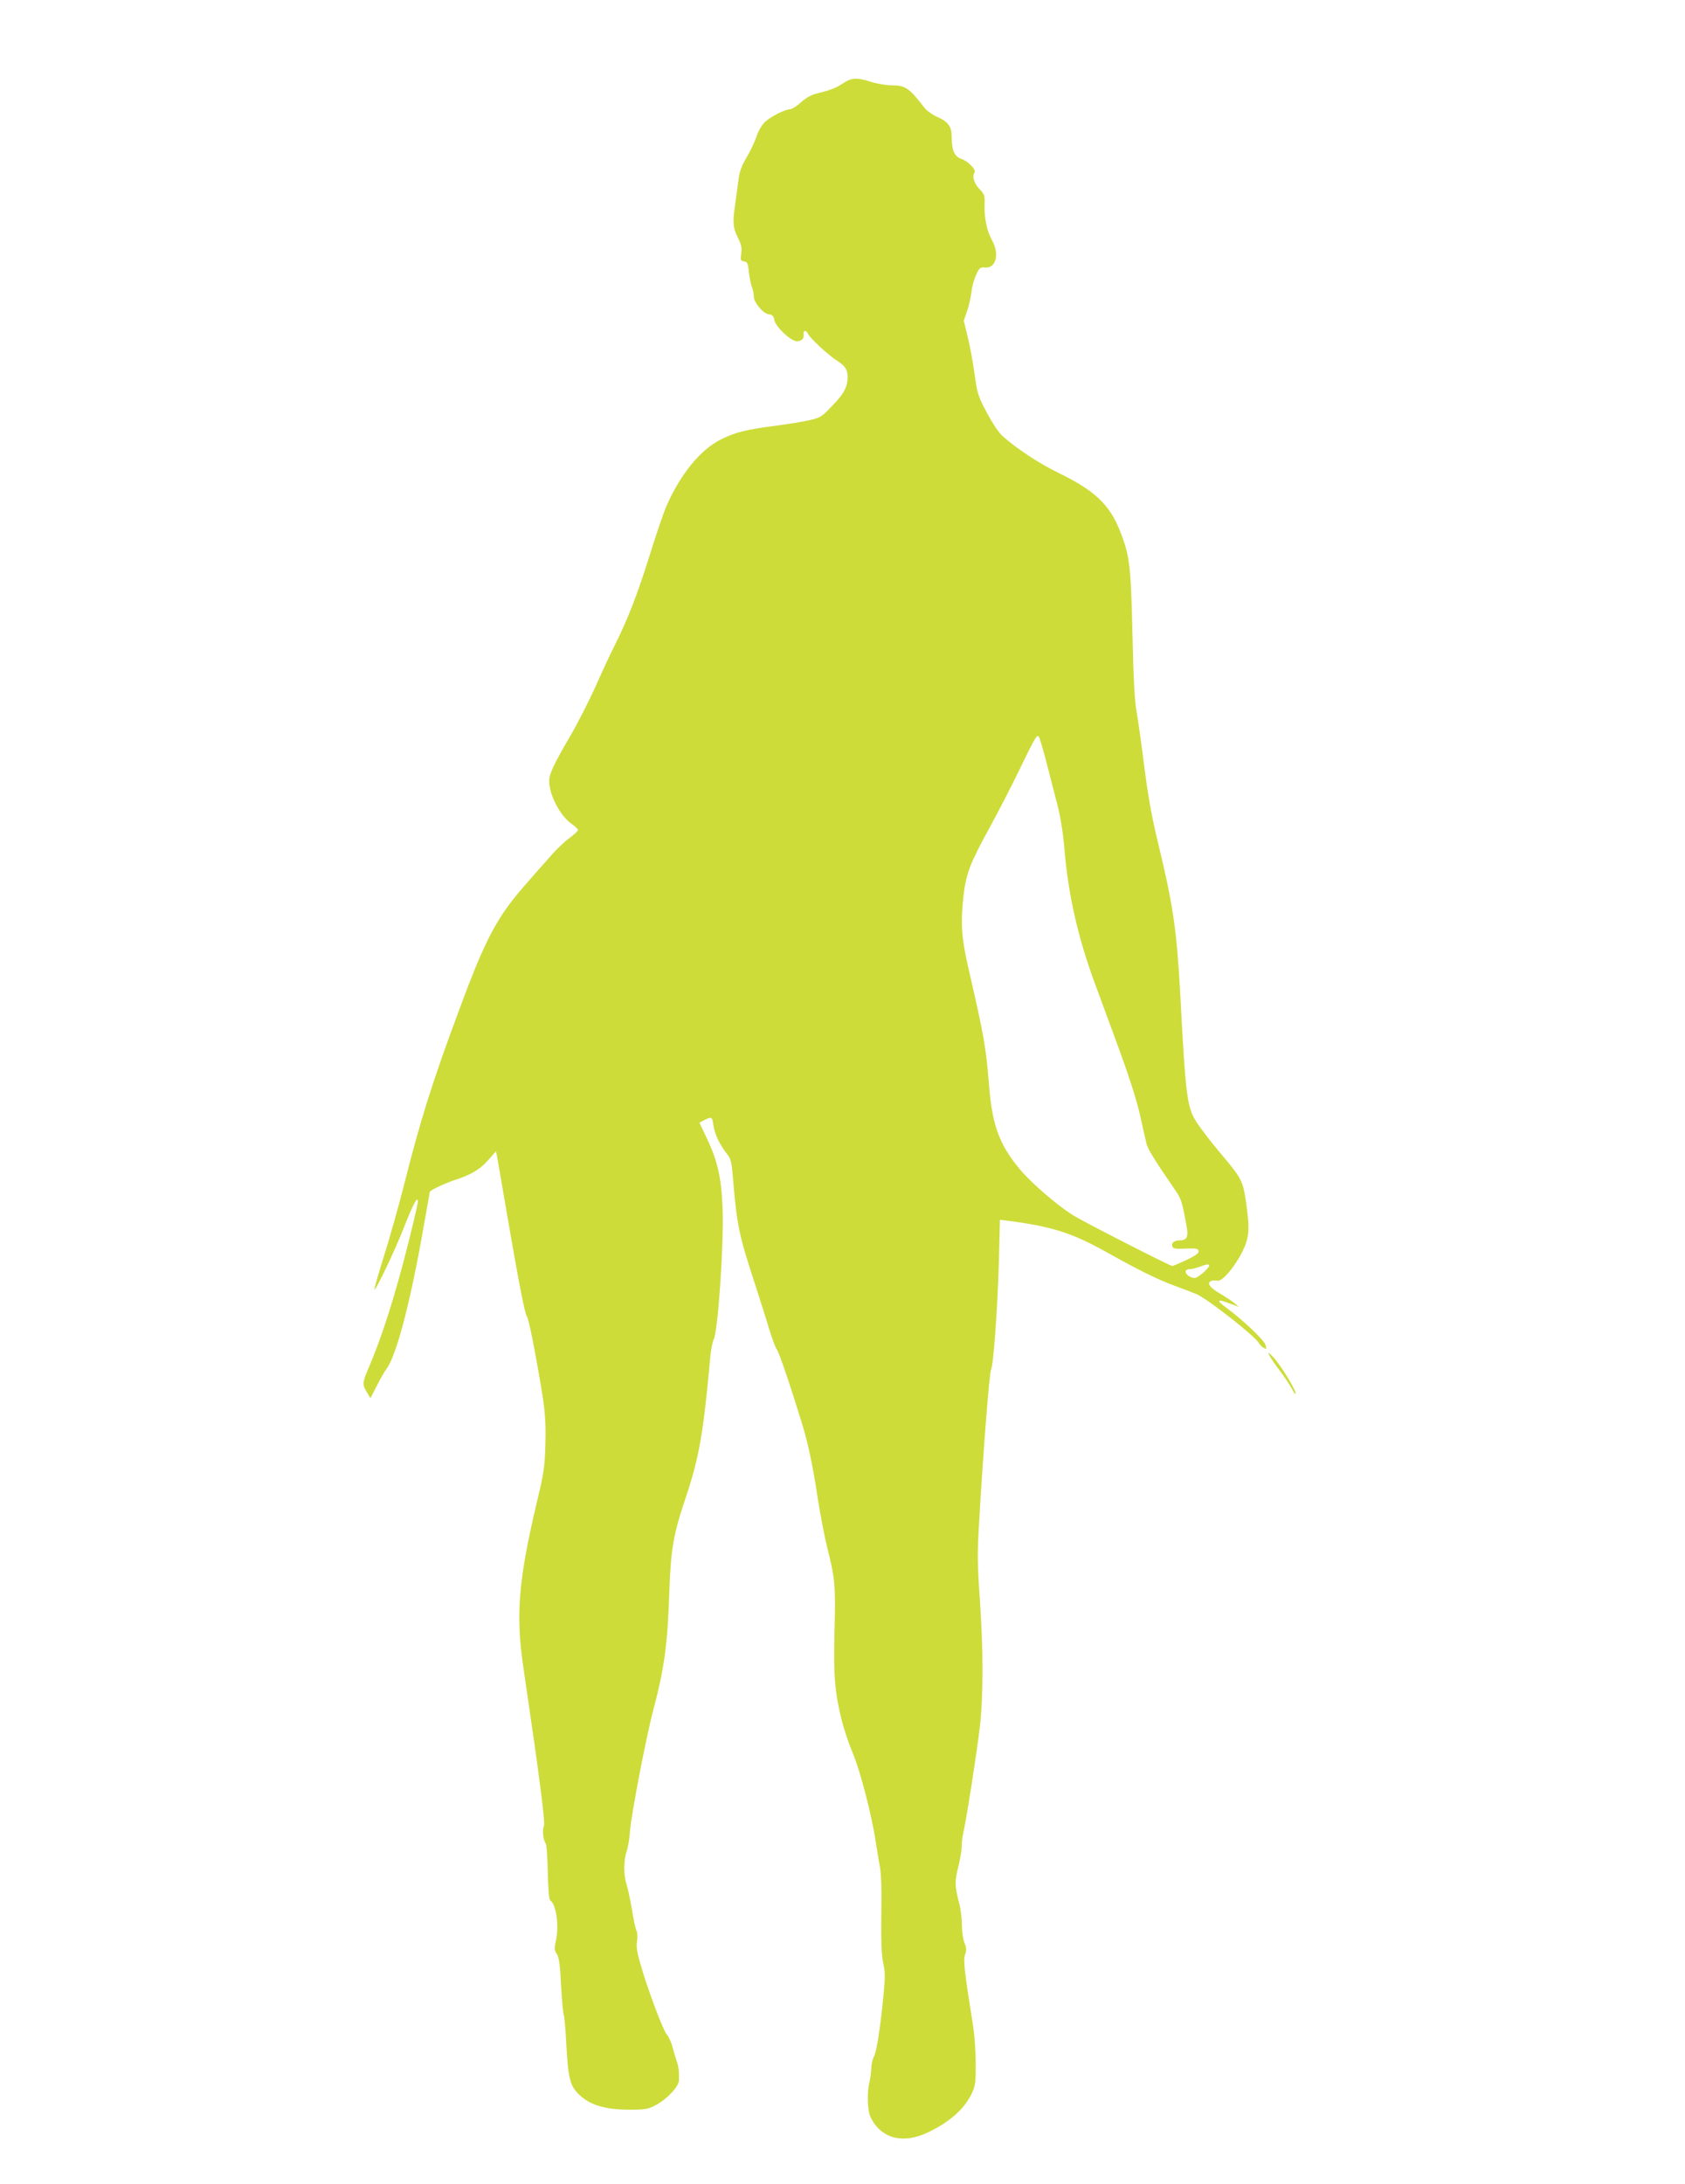 <?xml version="1.0" standalone="no"?>
<!DOCTYPE svg PUBLIC "-//W3C//DTD SVG 20010904//EN"
 "http://www.w3.org/TR/2001/REC-SVG-20010904/DTD/svg10.dtd">
<svg version="1.0" xmlns="http://www.w3.org/2000/svg"
 width="988pt" height="1280pt" viewBox="0 0 988 1280"
 preserveAspectRatio="xMidYMid meet">
<g transform="translate(0,1280) scale(0.1,-0.1)"
fill="#cddc39" stroke="none">
<path d="M4942 12311 c-42 -28 -75 -40 -160 -61 -27 -7 -61 -27 -87 -51 -23
-21 -51 -39 -61 -39 -30 0 -116 -44 -150 -76 -17 -17 -38 -52 -48 -84 -10 -30
-36 -85 -58 -122 -31 -52 -42 -83 -49 -140 -5 -40 -14 -103 -19 -141 -15 -102
-12 -133 16 -189 21 -41 25 -61 20 -94 -5 -39 -3 -43 17 -46 19 -3 23 -11 28
-63 4 -33 12 -73 18 -88 6 -16 11 -40 11 -54 0 -36 54 -101 87 -105 21 -2 29
-10 33 -33 9 -42 96 -124 132 -125 29 0 44 16 40 43 -4 21 16 23 25 2 9 -24
119 -126 168 -157 49 -31 65 -54 65 -95 0 -60 -20 -99 -88 -169 -64 -68 -71
-72 -137 -87 -39 -9 -126 -23 -195 -32 -171 -22 -236 -38 -316 -77 -124 -59
-242 -203 -326 -393 -15 -33 -59 -163 -99 -290 -73 -233 -125 -367 -205 -528
-25 -49 -76 -159 -114 -245 -39 -85 -104 -214 -146 -285 -94 -161 -124 -223
-124 -263 0 -83 64 -206 132 -253 20 -14 37 -30 37 -36 0 -5 -22 -26 -49 -46
-27 -19 -78 -67 -112 -107 -35 -39 -102 -115 -149 -169 -164 -187 -232 -314
-383 -722 -164 -440 -230 -652 -330 -1047 -31 -122 -83 -307 -116 -410 -32
-104 -57 -190 -55 -192 8 -8 124 236 175 368 53 134 80 184 80 147 0 -10 -24
-116 -54 -235 -77 -307 -154 -552 -236 -743 -36 -84 -36 -94 -9 -139 l21 -35
36 70 c19 39 45 84 57 100 56 74 132 356 205 757 27 152 50 279 50 282 0 9 91
52 150 71 92 30 146 62 193 116 l45 51 6 -28 c3 -16 28 -159 55 -319 74 -429
108 -605 120 -619 6 -8 27 -96 45 -197 62 -336 68 -389 64 -553 -4 -137 -9
-169 -52 -348 -106 -448 -123 -655 -77 -963 97 -658 129 -909 120 -928 -11
-20 -4 -84 11 -102 5 -6 10 -81 12 -168 2 -100 7 -160 14 -165 35 -22 53 -148
34 -234 -11 -48 -10 -58 5 -81 13 -20 19 -63 25 -187 5 -88 12 -165 16 -171 3
-6 10 -79 14 -162 11 -210 22 -252 76 -304 63 -61 154 -88 294 -88 94 0 110 3
155 27 65 34 135 108 136 145 2 48 -3 86 -13 112 -5 14 -16 51 -24 81 -8 30
-23 64 -34 75 -21 22 -115 272 -155 414 -20 68 -25 102 -20 133 4 22 3 50 -3
62 -6 11 -18 68 -27 126 -10 58 -24 123 -31 145 -18 52 -18 142 0 193 8 22 17
76 20 120 7 95 94 549 137 711 65 248 83 378 94 701 8 239 25 334 95 540 79
236 104 375 145 830 4 41 13 86 20 100 25 48 60 565 52 767 -7 178 -29 278
-92 410 l-44 93 29 15 c42 22 47 20 53 -30 7 -51 36 -113 78 -166 26 -33 29
-46 39 -170 20 -242 35 -315 120 -574 32 -99 73 -227 90 -285 18 -58 38 -112
45 -120 12 -13 79 -210 148 -435 35 -114 63 -245 92 -439 15 -93 39 -221 55
-285 47 -186 50 -226 43 -491 -6 -268 1 -356 43 -525 14 -55 43 -140 64 -190
43 -101 110 -357 134 -515 9 -58 21 -131 27 -162 5 -31 9 -123 7 -205 -3 -228
0 -303 13 -360 9 -40 9 -79 0 -170 -19 -198 -41 -337 -56 -365 -8 -14 -16 -46
-16 -70 -1 -23 -6 -61 -11 -83 -16 -61 -12 -169 8 -207 62 -123 189 -156 335
-86 131 62 219 142 261 237 17 36 20 65 19 168 0 68 -7 165 -15 216 -52 329
-59 390 -47 422 9 26 8 39 -4 68 -8 20 -15 67 -15 104 0 37 -7 95 -16 128 -26
100 -27 129 -5 213 11 45 20 98 20 119 -1 21 4 59 10 84 18 78 80 476 97 624
20 180 20 448 -1 745 -14 199 -15 265 -5 430 25 434 61 894 71 912 14 27 38
353 46 636 l6 243 46 -6 c259 -33 379 -72 583 -186 189 -106 296 -158 393
-194 55 -20 115 -43 133 -51 64 -28 342 -246 363 -285 5 -10 18 -23 29 -29 18
-9 18 -8 9 20 -11 30 -142 153 -232 218 -59 43 -50 51 24 22 l54 -20 -28 23
c-16 13 -55 39 -88 58 -57 33 -75 61 -45 72 8 3 23 3 34 1 27 -8 102 80 147
171 41 84 44 130 20 296 -18 120 -26 135 -153 285 -46 55 -103 128 -128 165
-64 94 -71 141 -104 769 -20 370 -43 523 -131 885 -35 145 -58 271 -79 438
-16 129 -37 277 -46 328 -12 67 -18 198 -24 459 -9 396 -16 456 -75 603 -60
150 -149 234 -358 335 -116 57 -236 136 -324 212 -26 22 -60 73 -96 140 -52
98 -57 113 -72 224 -9 66 -27 164 -40 218 l-24 98 19 55 c11 31 22 81 26 113
3 32 16 78 28 102 18 40 24 45 50 42 66 -7 89 79 42 161 -29 51 -46 132 -43
209 2 51 -1 60 -30 90 -32 34 -44 73 -29 96 11 18 -38 68 -80 82 -38 13 -54
52 -54 130 0 59 -21 87 -85 115 -29 13 -63 38 -76 55 -88 115 -111 130 -193
130 -30 0 -83 9 -118 20 -85 27 -115 25 -166 -9z m1193 -3976 c20 -77 49 -190
65 -252 18 -69 33 -164 40 -245 22 -274 78 -523 175 -789 30 -82 80 -218 111
-301 96 -259 141 -399 164 -508 13 -58 27 -121 32 -141 7 -33 50 -102 170
-276 35 -51 40 -68 66 -213 11 -60 1 -80 -42 -80 -31 0 -50 -16 -42 -35 5 -14
18 -16 78 -13 62 2 73 0 76 -14 2 -13 -16 -26 -71 -53 -41 -19 -79 -35 -83
-35 -14 0 -527 262 -585 299 -94 60 -240 186 -305 263 -123 146 -165 259 -184
488 -19 234 -27 285 -125 710 -38 168 -43 253 -25 413 15 127 38 188 152 395
55 101 136 258 180 350 87 179 97 197 109 185 4 -4 24 -71 44 -148z m955
-2952 c0 -16 -66 -73 -84 -73 -45 1 -77 49 -33 51 12 0 38 6 57 13 41 16 60
19 60 9z"/>
<path d="M7441 4860 c6 -14 35 -57 64 -95 29 -39 60 -85 69 -103 9 -18 19 -32
21 -32 17 0 -79 161 -128 214 -28 30 -35 34 -26 16z"/>
</g>
</svg>
